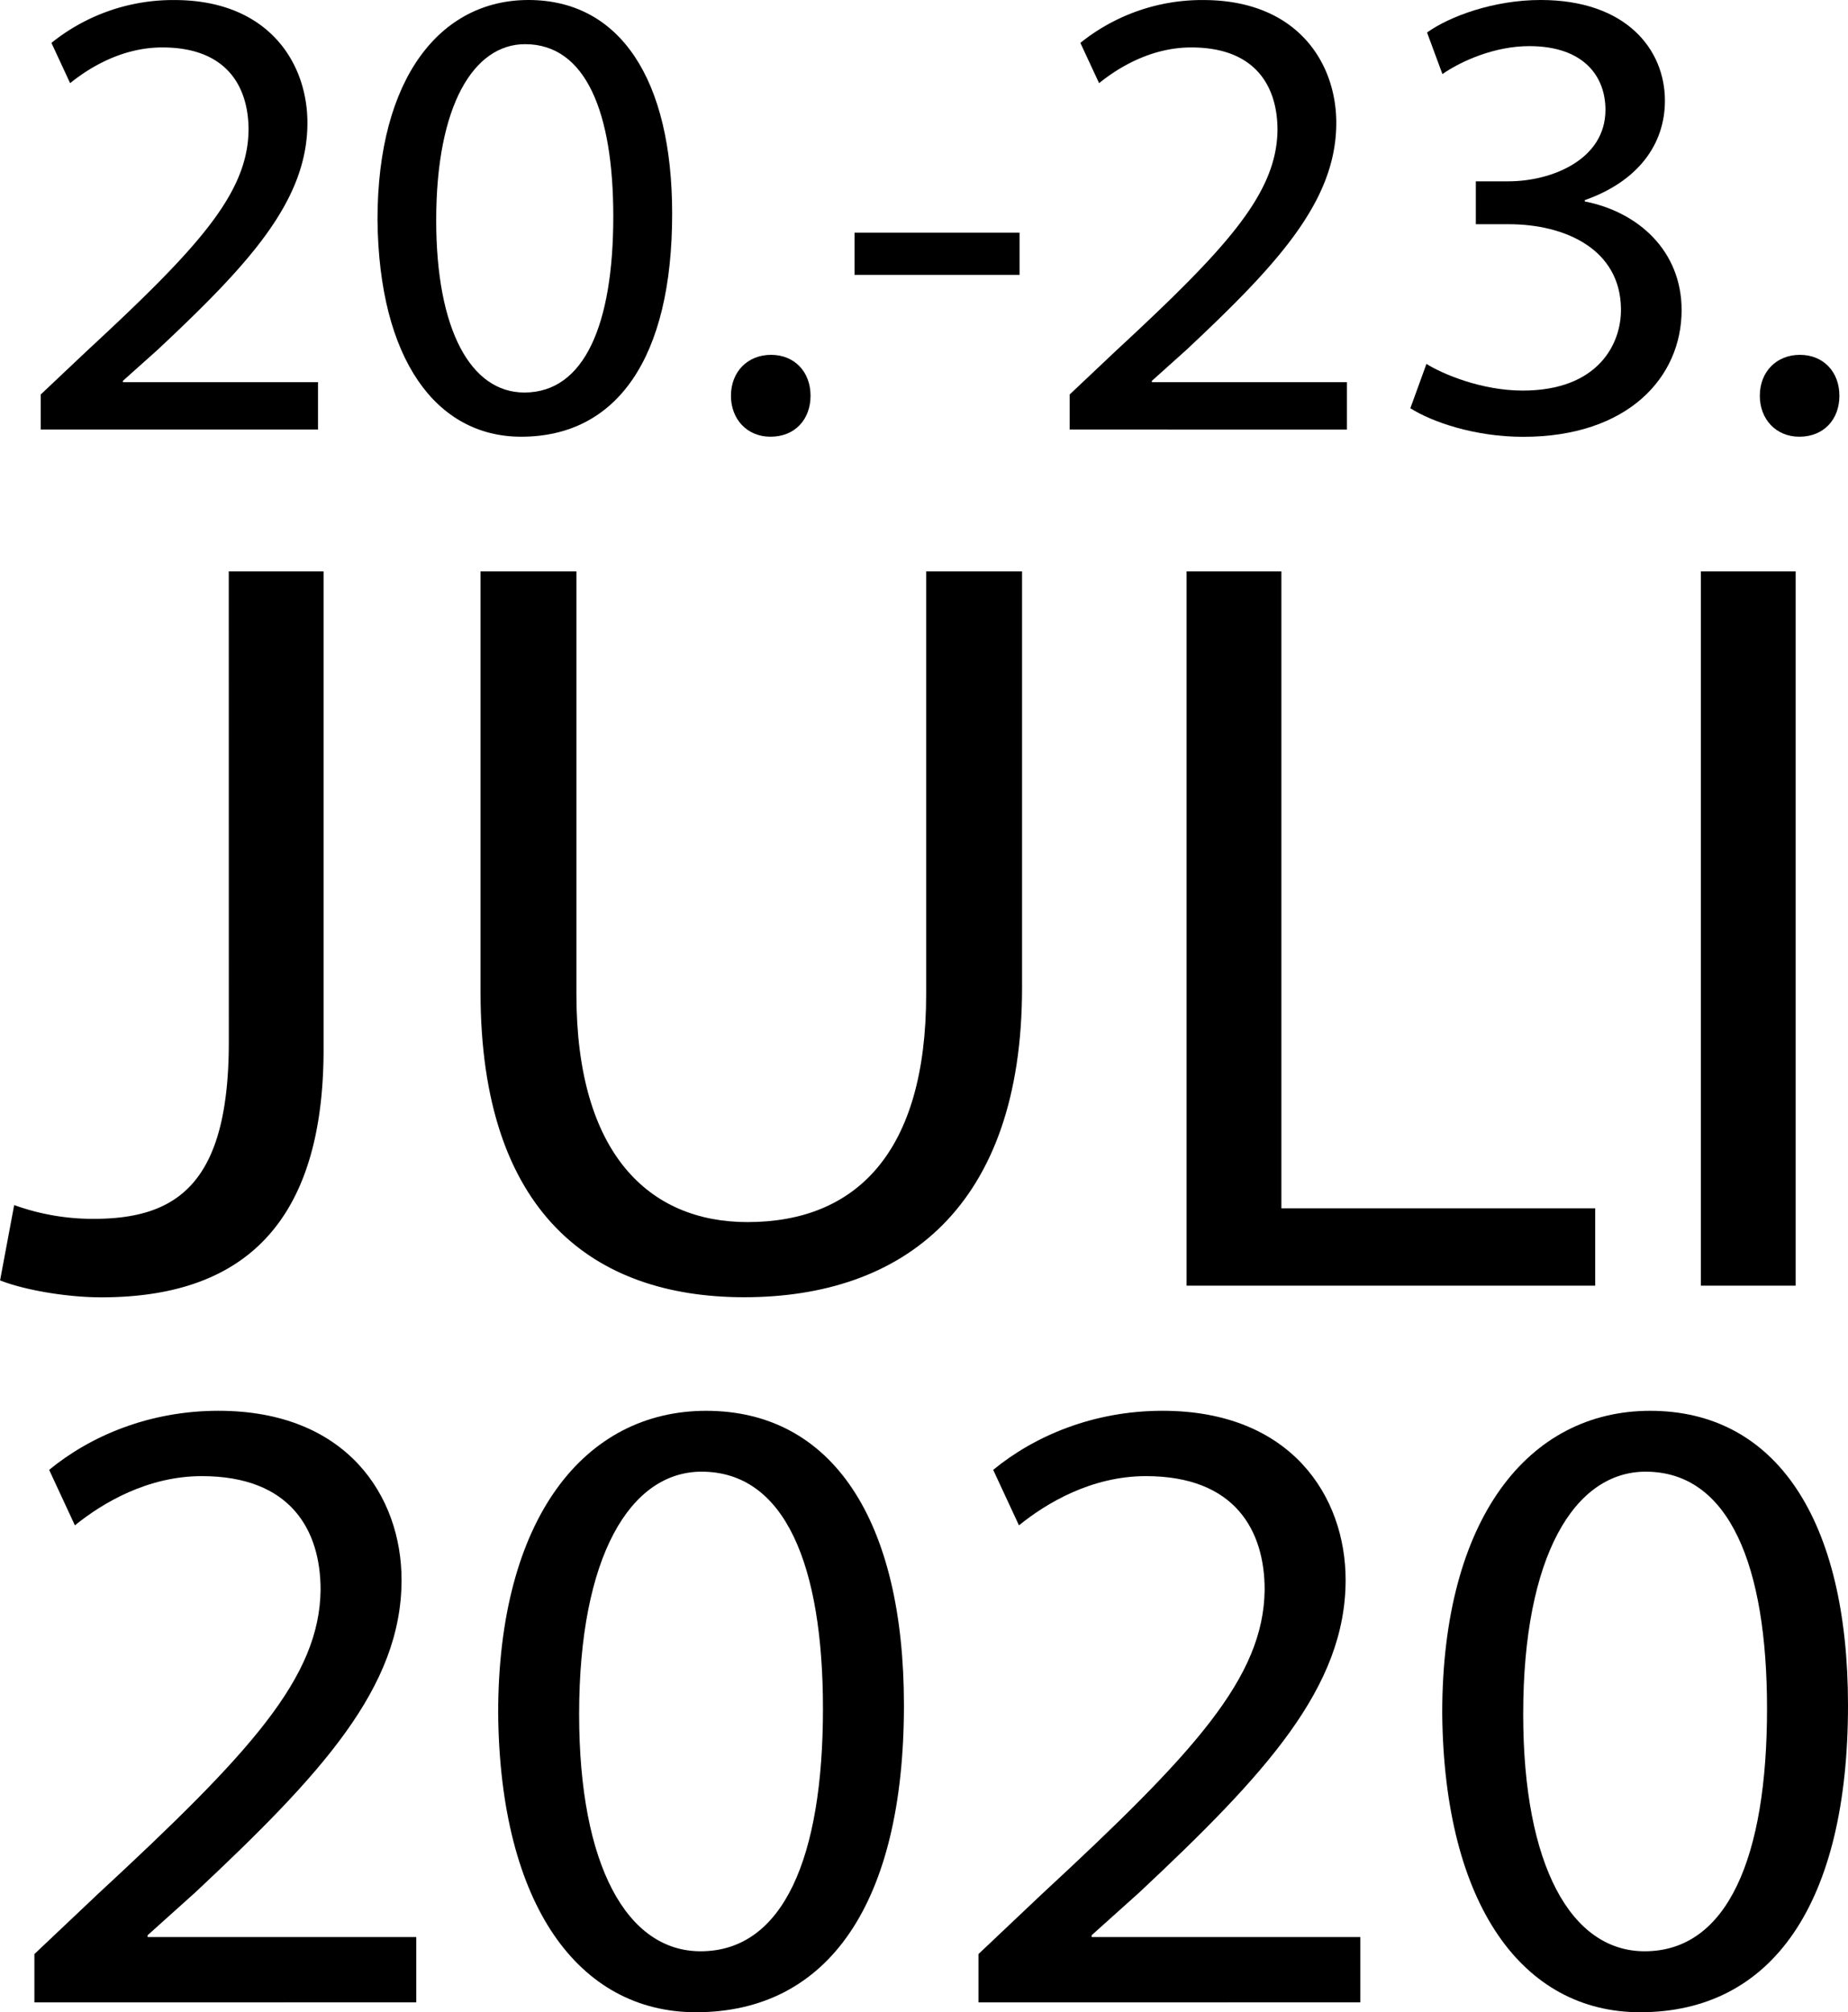 <?xml version="1.0" encoding="UTF-8"?> <svg xmlns="http://www.w3.org/2000/svg" id="Ebene_1" data-name="Ebene 1" viewBox="0 0 748.35 814.9"><title>Datumsicon2020</title><path d="M660.86,795.94V781.73l18.67-17.63c44.91-41.59,65.21-63.69,65.48-89.49,0-17.37-8.66-33.42-34.91-33.42-16,0-29.22,7.89-37.34,14.47l-7.57-16.31A78.46,78.46,0,0,1,715,622c37.88,0,53.85,25.26,53.85,49.74,0,31.58-23.54,57.11-60.61,91.85L694.14,776.2v.53h79v19.21Z" transform="translate(-644.36 -621.98)"></path><path d="M916.55,708.56c0,58.17-22.19,90.28-61.15,90.28-34.36,0-57.63-31.32-58.17-87.91,0-57.37,25.43-88.95,61.14-88.95C895.44,622,916.55,654.09,916.55,708.56ZM821,711.2c0,44.47,14.06,69.74,35.71,69.74,24.35,0,36-27.63,36-71.32,0-42.11-11.1-69.75-35.72-69.75C836.19,639.87,821,664.61,821,711.2Z" transform="translate(-644.36 -621.98)"></path><path d="M940.36,782.26c0-9.74,6.76-16.58,16.23-16.58s16,6.84,16,16.58c0,9.47-6.22,16.58-16.23,16.58C946.85,798.84,940.36,791.73,940.36,782.26Z" transform="translate(-644.36 -621.98)"></path><path d="M1057.24,716.2v17.1H990.41V716.2Z" transform="translate(-644.36 -621.98)"></path><path d="M1077.53,795.94V781.73l18.67-17.63c44.92-41.59,65.21-63.69,65.48-89.49,0-17.37-8.66-33.42-34.91-33.42-16,0-29.22,7.89-37.33,14.47l-7.58-16.31A78.49,78.49,0,0,1,1131.64,622c37.88,0,53.85,25.26,53.85,49.74,0,31.58-23.54,57.11-60.61,91.85l-14.07,12.63v.53h79v19.21Z" transform="translate(-644.36 -621.98)"></path><path d="M1222,769.36c6.77,4.21,22.46,10.79,39,10.79,30.57,0,40-18.95,39.77-33.16-.27-24-22.46-34.21-45.46-34.21H1242V695.41h13.25c17.32,0,39.24-8.69,39.24-28.95,0-13.69-8.93-25.8-30.85-25.8-14.07,0-27.6,6.06-35.17,11.32l-6.23-16.84c9.2-6.58,27.06-13.16,46-13.16,34.63,0,50.33,20,50.33,40.79,0,17.63-10.83,32.64-32.47,40.27v.52c21.64,4.21,39.23,20,39.23,44,0,27.37-21.91,51.32-64.12,51.32-19.75,0-37.07-6.06-45.73-11.58Z" transform="translate(-644.36 -621.98)"></path><path d="M1357,782.26c0-9.74,6.76-16.58,16.23-16.58s16,6.84,16,16.58c0,9.47-6.23,16.58-16.24,16.58C1363.52,798.84,1357,791.73,1357,782.26Z" transform="translate(-644.36 -621.98)"></path><path d="M737,853.37h38.39v193.56c0,76.83-38.83,100.43-90,100.43-14.12,0-31.33-3-41-6.86L650.1,1110a93.67,93.67,0,0,0,32.21,5.58c34.41,0,54.71-15,54.71-71.67Z" transform="translate(-644.36 -621.98)"></path><path d="M877.78,853.37v171.25c0,64.8,29.56,92.27,69.27,92.27,44.12,0,72.36-28.33,72.36-92.27V853.37h38.83V1022c0,88.84-48.09,125.32-112.51,125.32-60.9,0-106.78-33.9-106.78-123.6V853.37Z" transform="translate(-644.36 -621.98)"></path><path d="M1124.87,853.37h38.39v257.94h127.07v31.33H1124.87Z" transform="translate(-644.36 -621.98)"></path><path d="M1371.52,853.37v289.27h-38.39V853.37Z" transform="translate(-644.36 -621.98)"></path><path d="M658.29,1432.89v-19.57L684,1389c61.86-57.27,89.81-87.71,90.18-123.23,0-23.92-11.93-46-48.07-46-22,0-40.24,10.87-51.42,19.93l-10.43-22.47c16.76-13.77,40.61-23.92,68.56-23.92,52.16,0,74.15,34.79,74.15,68.5,0,43.49-32.42,78.65-83.47,126.49l-19.37,17.4v.73h108.8v26.45Z" transform="translate(-644.36 -621.98)"></path><path d="M1010.41,1312.56c0,80.1-30.55,124.32-84.21,124.32-47.32,0-79.37-43.13-80.11-121.05,0-79,35-122.51,84.21-122.51C981.35,1193.32,1010.41,1237.54,1010.41,1312.56Zm-131.53,3.63c0,61.25,19.38,96,49.18,96,33.54,0,49.56-38,49.56-98.22,0-58-15.27-96-49.18-96C899.75,1218,878.88,1252,878.88,1316.19Z" transform="translate(-644.36 -621.98)"></path><path d="M1040.59,1432.89v-19.57L1066.3,1389c61.86-57.27,89.8-87.71,90.18-123.23,0-23.92-11.93-46-48.07-46-22,0-40.24,10.87-51.42,19.93l-10.44-22.47c16.77-13.77,40.62-23.92,68.57-23.92,52.16,0,74.15,34.79,74.15,68.5,0,43.49-32.42,78.65-83.47,126.49l-19.38,17.4v.73h108.81v26.45Z" transform="translate(-644.36 -621.98)"></path><path d="M1392.71,1312.56c0,80.1-30.55,124.32-84.21,124.32-47.32,0-79.37-43.13-80.11-121.05,0-79,35-122.51,84.21-122.51C1363.65,1193.32,1392.71,1237.54,1392.71,1312.56Zm-131.53,3.63c0,61.25,19.37,96,49.18,96,33.54,0,49.56-38,49.56-98.22,0-58-15.28-96-49.18-96C1282,1218,1261.18,1252,1261.18,1316.19Z" transform="translate(-644.36 -621.98)"></path></svg> 